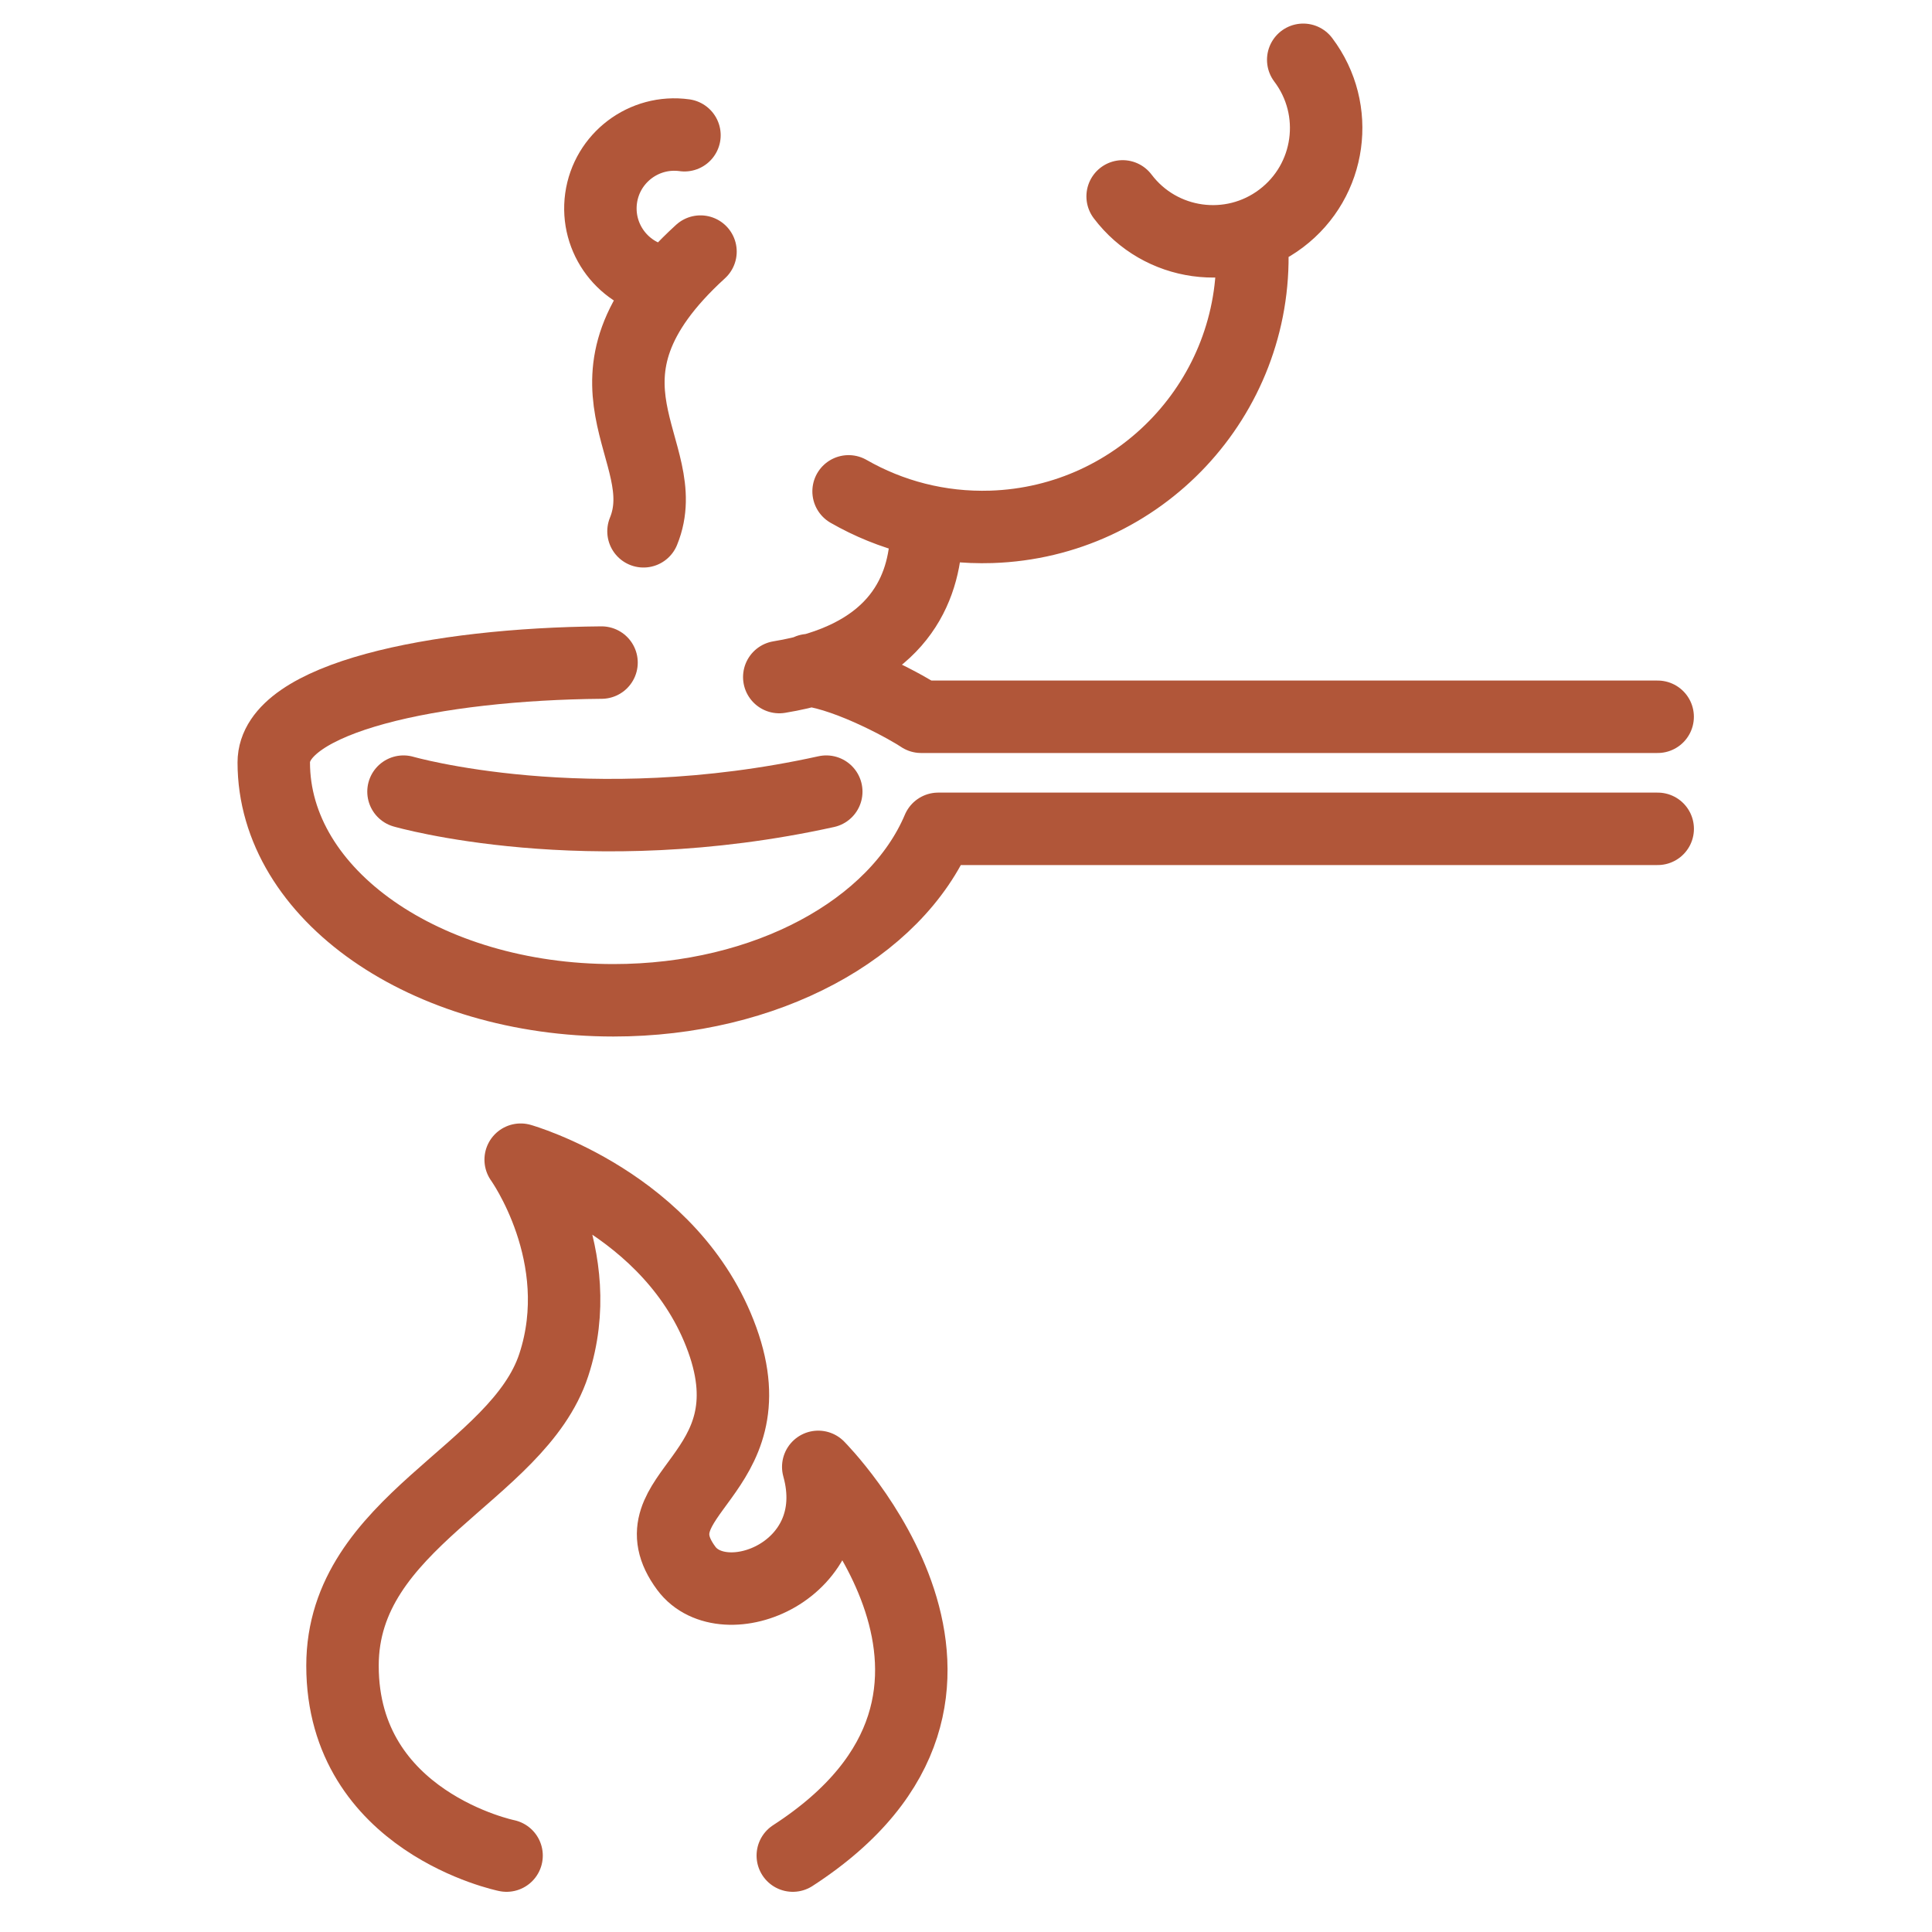 <svg xmlns="http://www.w3.org/2000/svg" fill="none" viewBox="0 0 40 40" height="40" width="40">
<path stroke-linejoin="round" stroke-linecap="round" stroke-miterlimit="10" stroke-width="1.5" stroke="#B15639" d="M10.488 38.418C10.488 38.418 7.091 37.725 7.091 34.487C7.091 31.5 10.721 30.527 11.465 28.261C12.209 25.995 10.78 24.01 10.78 24.01C10.78 24.01 13.93 24.903 14.953 27.735C15.976 30.568 13.058 30.918 14.209 32.47C14.984 33.515 17.544 32.532 16.941 30.37C16.941 30.37 21.609 35.054 16.414 38.418M12.454 13.718C9.02 13.747 5.668 14.445 5.668 15.785C5.668 18.527 8.818 20.71 12.7 20.71C15.865 20.71 18.545 19.24 19.425 17.16H34.321"></path>
<path stroke-linejoin="round" stroke-linecap="round" stroke-miterlimit="10" stroke-width="1.5" stroke="#B15639" d="M34.32 14.84H19.071C18.837 14.68 17.621 13.992 16.746 13.874M19.173 11.175C19.101 12.318 18.492 13.632 16.134 14.018M14.503 5.209C11.551 7.904 14.009 9.325 13.323 11M25.926 5.145C26.026 8.228 23.607 10.808 20.524 10.908C19.45 10.942 18.437 10.671 17.569 10.173M13.75 5.83C12.913 5.714 12.329 4.941 12.445 4.104C12.562 3.268 13.334 2.684 14.171 2.8M26.982 1.238C27.763 2.271 27.559 3.741 26.526 4.522C25.494 5.303 24.023 5.099 23.243 4.066M8.354 16.39C8.354 16.39 12.142 17.484 17.107 16.39"></path>
</svg>
